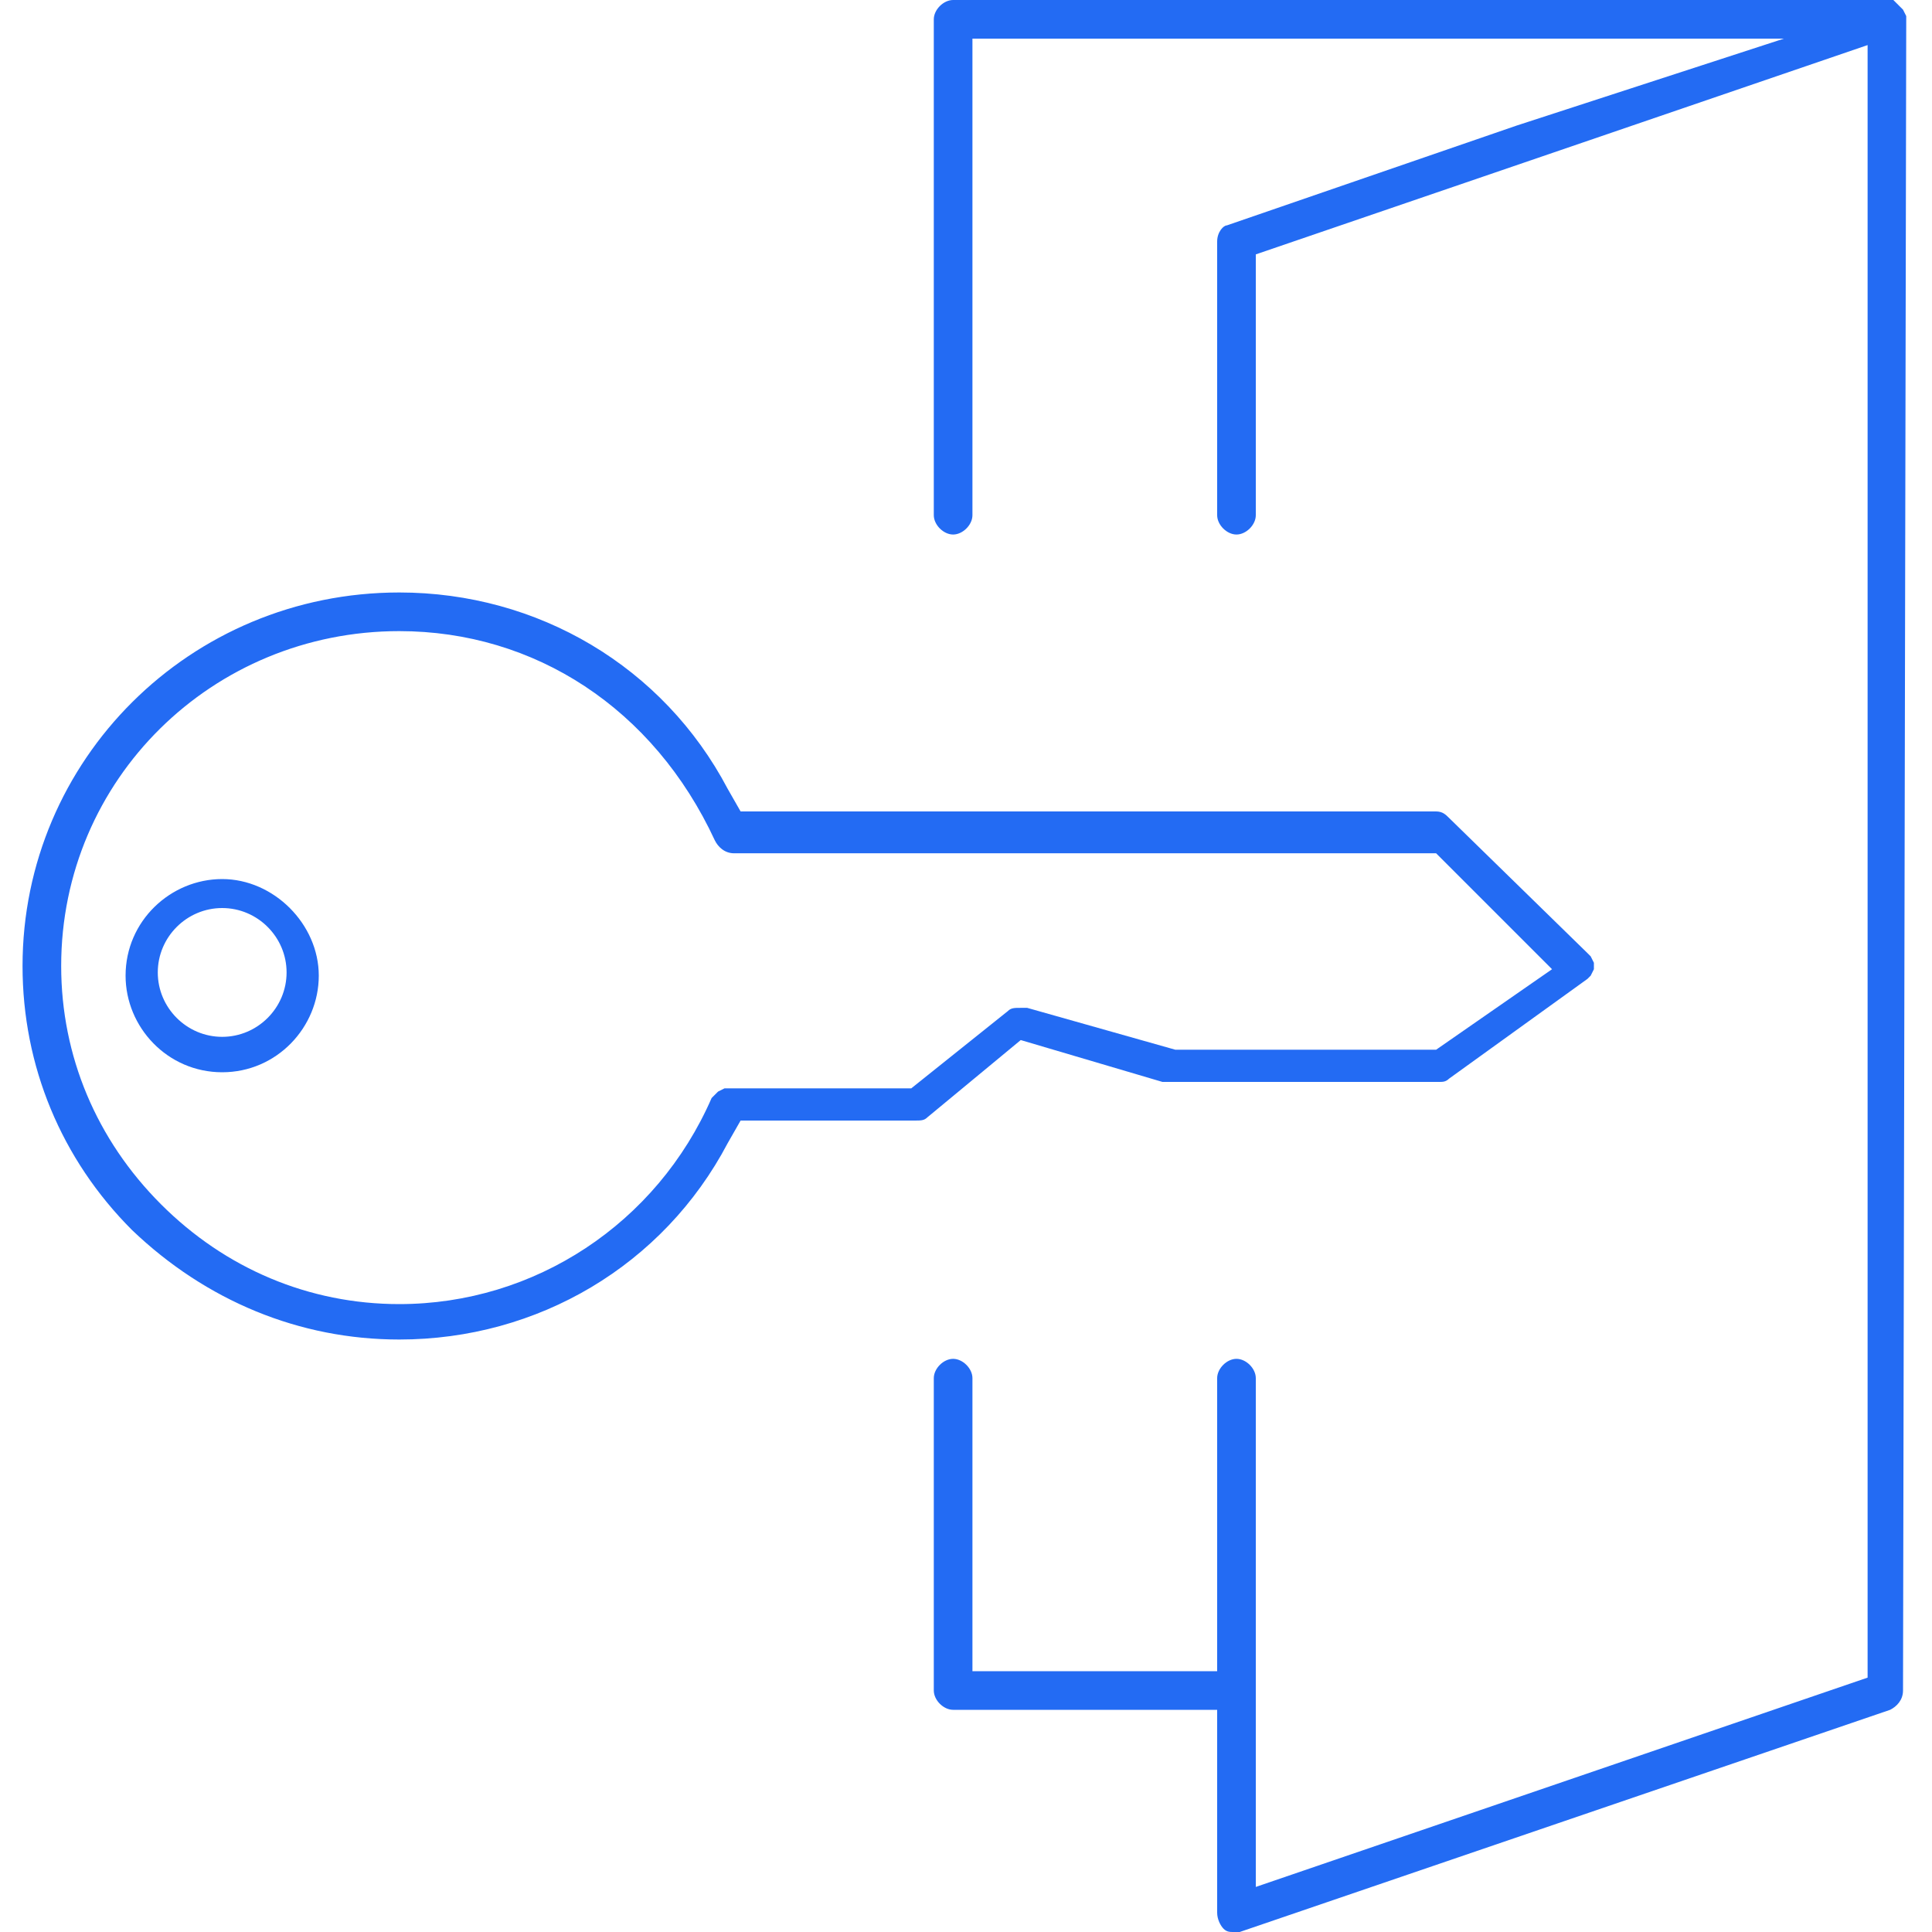 <?xml version="1.0" encoding="utf-8"?>
<!-- Generator: Adobe Illustrator 24.0.2, SVG Export Plug-In . SVG Version: 6.00 Build 0)  -->
<svg version="1.1" id="Layer_1" xmlns="http://www.w3.org/2000/svg" xmlns:xlink="http://www.w3.org/1999/xlink" x="0px" y="0px"
	 viewBox="0 0 60 60" style="enable-background:new 0 0 60 60;" xml:space="preserve">
<style type="text/css">
	.st0{fill:#236BF3;}
</style>
<g>
	<path class="st0" d="M59.2,0.5l-0.1-0.2l-0.1-0.1l-0.1-0.1l0.2,0.1l-0.2-0.1L58.8,0l-0.2,0l-29,0C29.3,0,29,0.3,29,0.6v15.4
		c0,0.3,0.3,0.6,0.6,0.6s0.6-0.3,0.6-0.6V1.2h16.5h8.7l-8.3,2.7l-9,3.1C38,7,37.8,7.2,37.8,7.5v8.5c0,0.3,0.3,0.6,0.6,0.6
		c0.3,0,0.6-0.3,0.6-0.6l0-8.1l19-6.5v50.7l-19,6.5V42.8c0-0.3-0.3-0.6-0.6-0.6c-0.3,0-0.6,0.3-0.6,0.6v9.1h-7.6v-9.1
		c0-0.3-0.3-0.6-0.6-0.6c-0.3,0-0.6,0.3-0.6,0.6v9.7c0,0.3,0.3,0.6,0.6,0.6h8.2v6.3c0,0.2,0.1,0.4,0.2,0.5c0.1,0.1,0.2,0.1,0.3,0.1
		c0.1,0,0.1,0,0.2,0l20.2-6.9c0.2-0.1,0.4-0.3,0.4-0.6L59.2,0.5z"/>
	<path class="st0" d="M12.4,41.6c-3.1,0-6-1.2-8.3-3.4C1.9,36,0.7,33.1,0.7,30c0-6.4,5.2-11.6,11.7-11.6c4.3,0,8.2,2.3,10.2,6.1
		l0.4,0.7l21.6,0c0.2,0,0.3,0.1,0.4,0.2l4.3,4.2l0.1,0.1l0.1,0.2l0,0.2l-0.1,0.2l-0.1,0.1L45,33.5c-0.1,0.1-0.2,0.1-0.3,0.1l-8.4,0
		c-0.1,0-0.1,0-0.2,0l-4.4-1.3l-2.9,2.4c-0.1,0.1-0.2,0.1-0.4,0.1l-5.4,0l-0.4,0.7C20.6,39.3,16.7,41.6,12.4,41.6z M12.4,19.6
		C6.6,19.6,1.9,24.2,1.9,30c0,2.8,1.1,5.4,3.1,7.4c2,2,4.6,3.1,7.4,3.1c4.2,0,8-2.5,9.7-6.4l0.1-0.1l0.1-0.1l0.2-0.1l5.8,0l3-2.4
		c0.1-0.1,0.2-0.1,0.4-0.1c0.1,0,0.1,0,0.2,0l4.6,1.3l8.1,0l3.6-2.5l-3.6-3.6l-21.8,0c-0.3,0-0.5-0.2-0.6-0.4
		C20.3,22,16.6,19.6,12.4,19.6L12.4,19.6z"/>
	<path class="st0" d="M6.9,33.3c-1.7,0-3-1.4-3-3c0-1.7,1.4-3,3-3s3,1.4,3,3C9.9,31.9,8.6,33.3,6.9,33.3z M6.9,28.2
		c-1.1,0-2,0.9-2,2c0,1.1,0.9,2,2,2s2-0.9,2-2C8.9,29.1,8,28.2,6.9,28.2z"/>
</g>
</svg>
